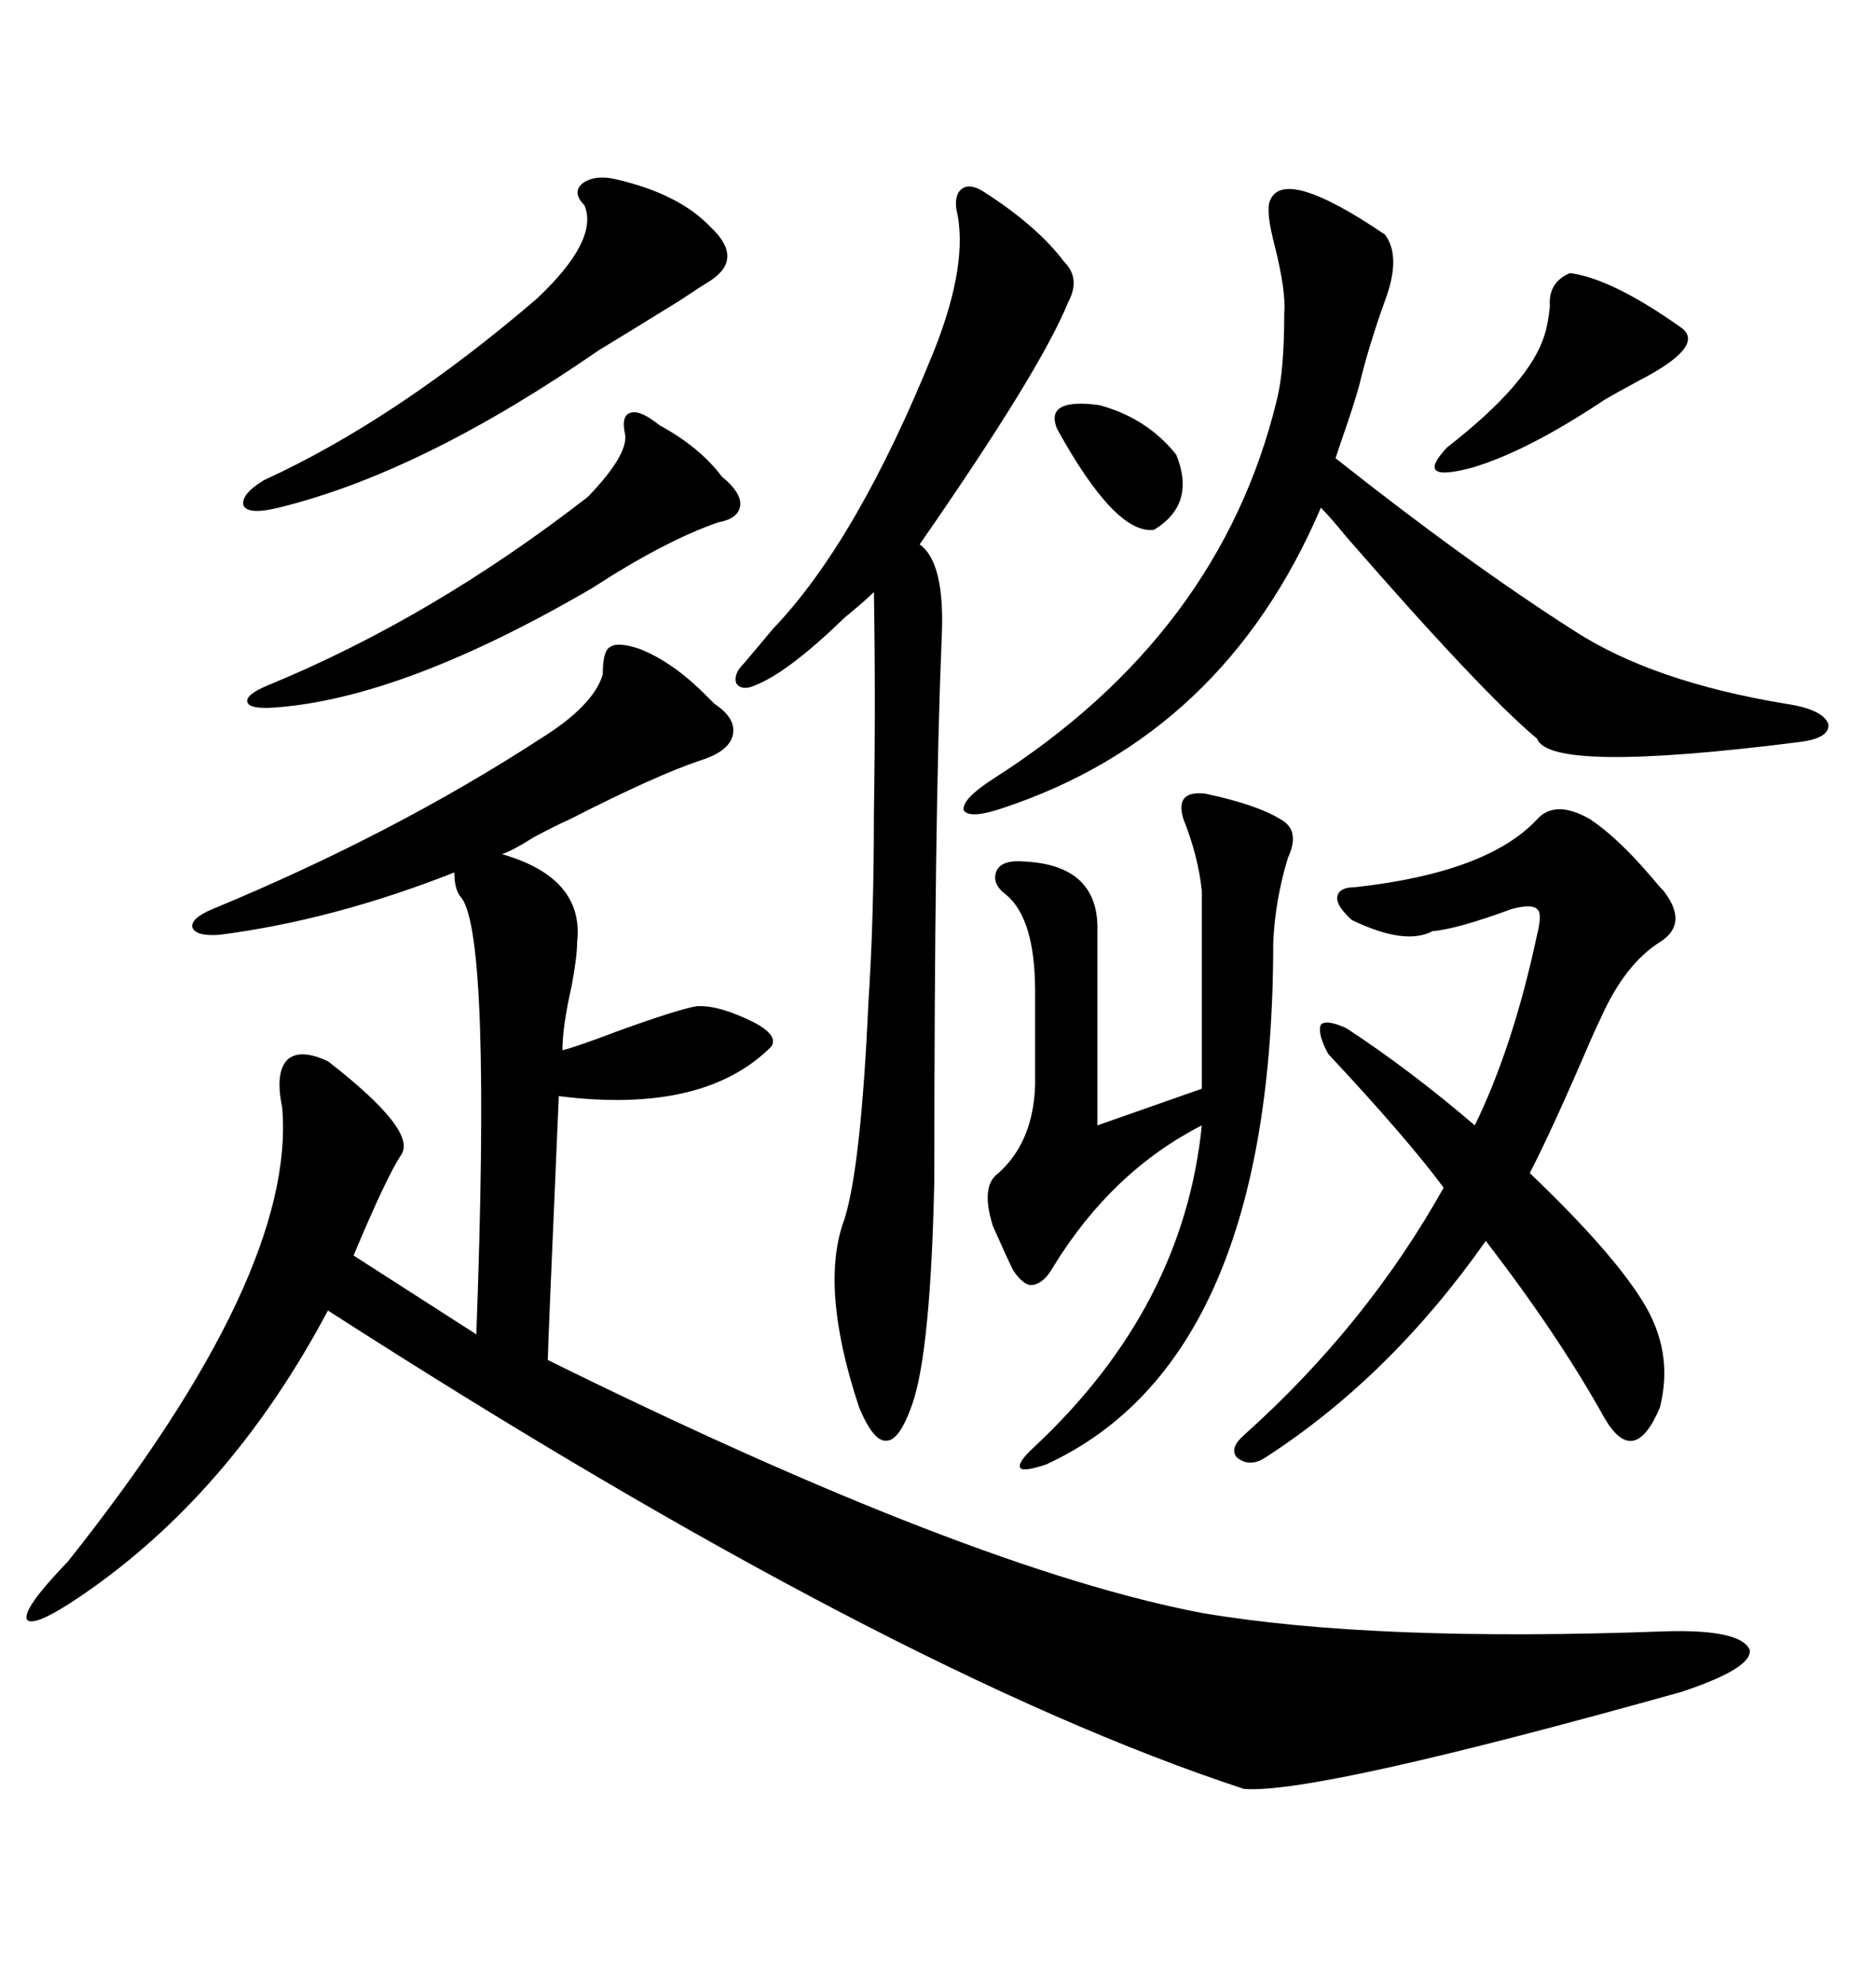 <svg xmlns="http://www.w3.org/2000/svg" xmlns:xlink="http://www.w3.org/1999/xlink" width="300" height="317.285"><path d="M102.25 103.71L102.25 103.71Q107.52 105.76 112.79 111.04L112.79 111.04Q113.67 111.91 114.26 112.50L114.26 112.50Q117.77 114.84 117.19 117.48L117.19 117.48Q116.60 120.12 111.91 121.58L111.91 121.58Q104.88 123.93 91.11 130.96L91.11 130.96Q89.06 131.84 85.25 133.89L85.25 133.89Q82.03 135.94 80.27 136.52L80.27 136.52Q93.46 140.33 92.29 150.59L92.29 150.59Q92.29 152.93 91.41 157.62L91.41 157.62Q89.94 164.06 89.94 167.87L89.94 167.87Q92.29 167.29 98.44 164.94L98.44 164.94Q108.11 161.43 111.33 160.84L111.33 160.84Q114.84 160.55 120.70 163.48L120.70 163.48Q124.51 165.53 123.34 167.29L123.34 167.29Q112.50 178.13 89.36 175.20L89.36 175.20Q87.60 215.63 87.60 217.38L87.60 217.38Q155.27 250.78 192.19 257.81L192.19 257.81Q219.73 262.50 266.60 260.74L266.60 260.74Q278.32 260.45 279.79 263.67L279.79 263.67Q280.37 266.60 268.95 270.41L268.95 270.41Q210.35 286.82 198.93 285.94L198.93 285.94Q142.68 267.48 52.44 209.47L52.44 209.47Q37.50 237.60 14.94 253.71L14.94 253.71Q5.86 260.16 4.39 258.98L4.39 258.98Q3.22 257.52 10.84 249.61L10.84 249.61Q47.46 203.61 45.12 176.95L45.12 176.95Q43.95 171.39 46.00 169.34L46.00 169.34Q48.05 167.58 52.44 169.63L52.44 169.63Q66.80 180.76 64.16 184.57L64.16 184.57Q61.82 188.09 56.54 200.68L56.54 200.68L76.17 213.28Q78.52 150 73.83 143.55L73.83 143.55Q72.66 142.38 72.66 139.45L72.66 139.45Q53.32 147.07 35.16 149.41L35.16 149.41Q31.35 149.71 30.76 148.24L30.76 148.24Q30.47 146.78 33.98 145.31L33.98 145.31Q62.99 133.30 86.43 118.07L86.43 118.07Q94.92 112.79 96.39 107.81L96.39 107.81Q96.39 104.00 97.56 103.42L97.56 103.42Q98.73 102.54 102.25 103.71ZM157.03 30.47L157.03 30.47Q165.82 36.04 170.21 41.89L170.21 41.89Q172.85 44.53 170.80 48.34L170.80 48.34Q166.41 59.18 147.07 87.01L147.07 87.01Q151.17 89.94 150.59 101.95L150.59 101.95Q149.41 130.08 149.41 188.67L149.41 188.67Q148.83 215.92 145.90 224.41L145.90 224.41Q143.85 230.27 141.80 230.27L141.80 230.27Q139.75 230.57 137.40 225L137.40 225Q130.96 205.66 135.06 194.82L135.06 194.82Q137.70 186.33 138.87 160.25L138.87 160.25Q139.75 147.07 139.75 130.08L139.75 130.08Q140.04 112.21 139.75 94.63L139.75 94.63Q138.28 96.09 135.06 98.73L135.06 98.73Q125.98 107.52 120.70 109.57L120.70 109.57Q118.65 110.45 117.77 109.28L117.77 109.28Q117.19 107.81 118.95 106.05L118.95 106.05Q120.70 104.00 123.63 100.49L123.63 100.49Q137.11 86.43 149.41 55.96L149.41 55.96Q154.98 41.89 152.93 33.40L152.93 33.40Q152.64 31.05 153.81 30.18L153.81 30.18Q154.98 29.30 157.03 30.47ZM221.48 37.50L221.48 37.50Q224.12 41.02 221.48 48.05L221.48 48.05Q218.85 55.37 217.38 61.52L217.38 61.52Q216.50 64.75 214.45 70.61L214.45 70.61Q213.87 72.36 213.57 73.24L213.57 73.24Q234.67 89.94 251.66 100.78L251.66 100.78Q264.26 108.98 285.64 112.50L285.64 112.50Q291.50 113.38 292.38 115.72L292.38 115.72Q292.68 118.07 287.40 118.65L287.40 118.65Q247.85 123.63 245.80 118.07L245.80 118.07Q237.01 110.74 215.33 85.84L215.33 85.84Q212.70 82.62 211.23 81.15L211.23 81.15Q195.70 117.48 160.25 129.20L160.25 129.20Q154.98 130.96 154.10 129.49L154.10 129.49Q153.81 127.73 158.79 124.51L158.79 124.51Q195.12 101.37 204.20 63.87L204.20 63.87Q205.37 59.18 205.37 50.10L205.37 50.10Q205.66 46.58 203.91 39.55L203.91 39.55Q202.44 33.98 203.03 32.23L203.03 32.23Q205.08 26.37 221.48 37.50ZM212.40 168.46L212.40 168.46Q210.64 165.23 211.23 163.77L211.23 163.77Q212.11 162.89 215.33 164.36L215.33 164.36Q225.59 171.09 235.84 179.88L235.84 179.88Q241.99 167.29 245.80 149.41L245.80 149.41Q246.68 145.90 245.80 145.31L245.80 145.31Q244.92 144.43 241.70 145.31L241.70 145.31Q232.91 148.54 229.10 148.83L229.10 148.83Q224.71 151.17 216.21 147.07L216.21 147.07Q213.57 144.73 213.87 143.26L213.87 143.26Q214.16 141.80 216.80 141.80L216.80 141.80Q237.89 139.45 245.80 130.96L245.80 130.96Q248.73 127.73 254.30 130.96L254.30 130.96Q258.69 133.89 263.96 140.04L263.96 140.04Q265.43 141.80 266.02 142.38L266.02 142.38Q270.12 147.66 265.43 150.59L265.43 150.59Q259.86 154.10 256.05 162.60L256.05 162.60Q255.47 163.77 254.30 166.41L254.30 166.41Q248.14 180.76 244.63 187.50L244.63 187.50Q257.52 199.80 262.50 207.71L262.50 207.71Q267.77 215.92 265.43 225L265.43 225Q261.33 234.67 256.64 226.76L256.64 226.76Q249.32 213.57 237.60 198.34L237.60 198.34Q222.36 220.02 202.44 232.91L202.44 232.91Q199.80 234.67 197.75 232.91L197.75 232.91Q196.58 231.45 198.93 229.39L198.93 229.39Q218.55 211.82 230.86 189.84L230.86 189.84Q225 181.93 212.40 168.46ZM175.49 148.83L175.49 148.83L175.49 179.88L192.19 174.02L192.19 142.38Q191.60 136.82 189.26 130.96L189.26 130.96Q187.79 126.27 192.77 126.86L192.77 126.86Q200.98 128.61 204.79 130.96L204.79 130.96Q208.01 132.71 205.96 137.11L205.96 137.11Q203.91 143.85 203.61 150.59L203.61 150.59Q203.61 217.38 167.29 234.08L167.29 234.08Q163.77 235.25 163.18 234.67L163.18 234.67Q162.60 233.79 165.53 231.15L165.53 231.15Q189.26 208.89 192.19 179.88L192.19 179.88Q177.83 187.21 168.46 202.44L168.46 202.44Q166.99 205.08 165.23 205.37L165.23 205.37Q163.77 205.66 162.01 203.03L162.01 203.03Q161.13 201.27 158.79 196.00L158.79 196.00Q156.74 189.55 159.67 187.50L159.67 187.50Q165.23 182.52 165.53 173.44L165.53 173.44L165.53 158.50Q165.53 146.78 160.84 142.97L160.84 142.97Q158.50 141.21 159.38 139.16L159.38 139.16Q160.25 137.40 163.77 137.70L163.77 137.70Q175.78 138.28 175.49 148.83ZM98.73 28.71L98.73 28.71Q108.69 31.05 113.67 36.33L113.67 36.33Q118.95 41.31 113.67 44.82L113.67 44.82Q112.21 45.70 108.69 48.05L108.69 48.05Q98.73 54.20 95.80 55.96L95.80 55.96Q67.38 75.59 44.53 81.15L44.53 81.15Q39.84 82.32 38.96 80.86L38.96 80.86Q38.38 79.10 42.19 76.76L42.19 76.76Q63.28 67.09 85.84 47.75L85.84 47.75Q95.80 38.38 93.46 32.81L93.46 32.81Q91.41 30.76 93.16 29.30L93.16 29.30Q95.21 27.83 98.73 28.71ZM105.47 67.97L105.47 67.97Q111.91 71.48 115.43 76.17L115.43 76.17Q118.65 78.81 118.36 80.86L118.36 80.86Q118.07 82.91 114.84 83.50L114.84 83.50Q106.35 86.43 94.63 94.04L94.63 94.04Q64.45 111.62 43.95 113.09L43.95 113.09Q39.84 113.38 39.55 112.21L39.55 112.21Q39.26 111.04 42.77 109.57L42.77 109.57Q69.14 98.73 94.04 79.39L94.04 79.39Q100.78 72.36 99.90 69.14L99.90 69.14Q99.32 66.21 101.07 65.92L101.07 65.92Q102.54 65.63 105.47 67.97ZM251.07 43.65L251.07 43.65Q257.81 44.53 268.95 52.44L268.95 52.44Q272.75 55.37 261.91 60.94L261.91 60.94Q258.11 62.99 256.64 63.87L256.64 63.87Q244.34 72.07 235.55 74.71L235.55 74.71Q225.88 77.34 231.45 71.48L231.45 71.48Q244.63 61.23 246.97 53.61L246.97 53.61Q247.56 51.86 247.85 48.93L247.85 48.93Q247.56 45.12 251.07 43.65ZM169.04 68.55L169.04 68.55Q166.99 63.57 175.78 64.75L175.78 64.75Q183.40 66.80 188.09 72.66L188.09 72.66Q191.31 80.57 184.57 84.67L184.57 84.67Q178.42 85.55 169.04 68.55Z"/></svg>